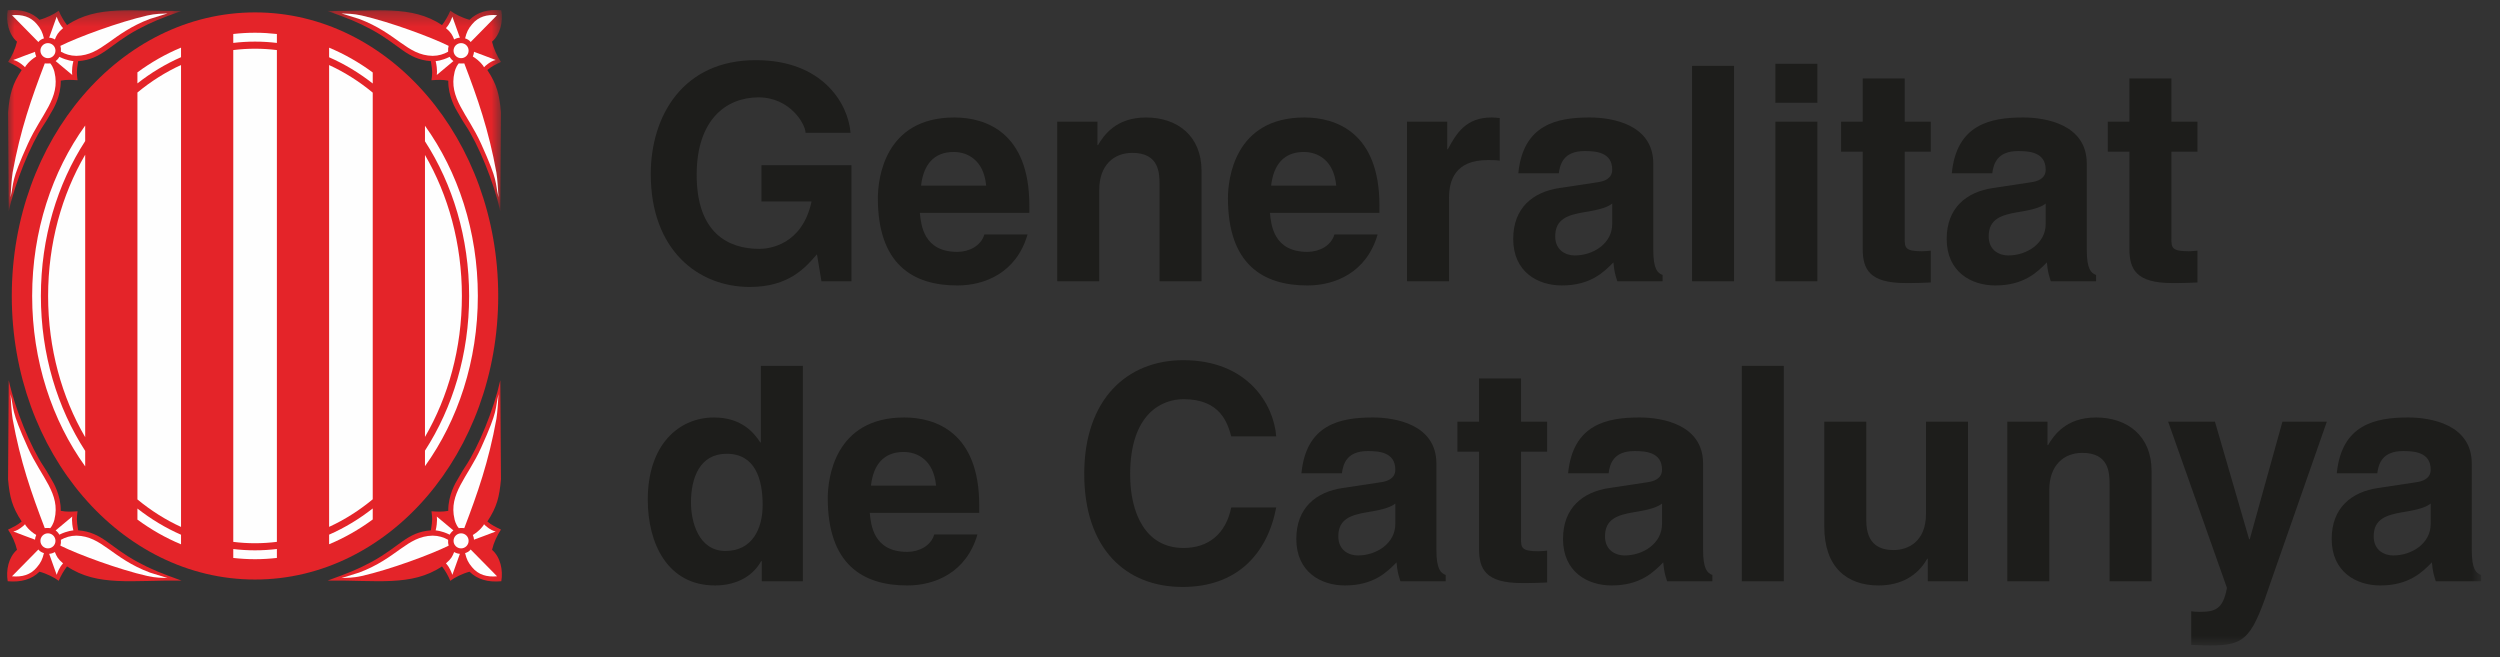<?xml version="1.0" encoding="UTF-8"?>
<svg width="175px" height="46px" viewBox="0 0 175 46" version="1.1" xmlns="http://www.w3.org/2000/svg" xmlns:xlink="http://www.w3.org/1999/xlink">
    <rect x="0" y="0" width="175" height="46" fill="#333333" stroke="none"/>
    <title>4427F1E4-8DCA-4CD2-87FF-E6899B4D3237</title>
    <defs>
        <polygon id="path-1" points="0.033 0.318 12.232 0.318 12.232 14.402 0.033 14.402"></polygon>
        <polygon id="path-3" points="0 0.318 12.199 0.318 12.199 14.402 0 14.402"></polygon>
        <polygon id="path-5" points="0 45.182 173.177 45.182 173.177 0.7 0 0.7"></polygon>
    </defs>
    <g id="Page-1" stroke="none" stroke-width="1" fill="none" fill-rule="evenodd">
        <g id="Transparència" transform="translate(-609, -4498)">
            <g id="COl·laboren" transform="translate(0, 4063)">
                <g id="Generalitat" transform="translate(609.5, 435)">
                    <path d="M17.35,0.868 C7.948,0.868 0.325,9.756 0.325,20.718 C0.325,31.68 7.948,40.567 17.35,40.567 C26.752,40.567 34.375,31.68 34.375,20.718 C34.375,9.756 26.752,0.868 17.35,0.868" id="Fill-1" fill="#E42429"></path>
                    <path d="M5.463,30.604 C3.827,27.801 2.868,24.394 2.868,20.717 C2.868,17.042 3.827,13.634 5.463,10.831 L5.463,30.604 Z" id="Fill-3" fill="#FEFEFE"></path>
                    <path d="M9.12,6.476 C10.062,5.696 11.086,5.047 12.172,4.55 L12.172,36.885 C11.086,36.388 10.062,35.739 9.12,34.959 L9.12,6.476 Z" id="Fill-5" fill="#FEFEFE"></path>
                    <path d="M15.829,3.504 C16.329,3.442 16.836,3.41 17.35,3.41 C17.867,3.41 18.378,3.442 18.882,3.505 L18.882,37.929 C18.378,37.993 17.867,38.026 17.35,38.026 C16.836,38.026 16.329,37.994 15.829,37.931 L15.829,3.504 Z" id="Fill-7" fill="#FEFEFE"></path>
                    <path d="M22.538,4.555 C23.626,5.053 24.649,5.704 25.591,6.485 L25.591,34.95 C24.649,35.731 23.626,36.382 22.538,36.881 L22.538,4.555 Z" id="Fill-9" fill="#FEFEFE"></path>
                    <path d="M29.248,10.85 C30.877,13.649 31.832,17.05 31.832,20.718 C31.832,24.386 30.877,27.786 29.248,30.585 L29.248,10.85 Z" id="Fill-11" fill="#FEFEFE"></path>
                    <path d="M1.751,20.718 C1.751,16.168 3.149,12.003 5.463,8.788 L5.463,9.873 C3.518,12.877 2.362,16.636 2.362,20.718 C2.362,24.799 3.518,28.559 5.463,31.562 L5.463,32.647 C3.149,29.433 1.751,25.268 1.751,20.718" id="Fill-13" fill="#FEFEFE"></path>
                    <path d="M29.248,31.545 C31.186,28.545 32.339,24.792 32.339,20.718 C32.339,16.644 31.186,12.89 29.248,9.89 L29.248,8.803 C31.556,12.015 32.949,16.175 32.949,20.718 C32.949,25.261 31.556,29.42 29.248,32.632 L29.248,31.545 Z" id="Fill-15" fill="#FEFEFE"></path>
                    <path d="M33.943,38.488 C34.059,37.989 34.295,37.479 34.569,37.071 C34.217,36.898 33.92,36.768 33.614,36.503 C34.289,35.484 34.457,34.785 34.568,33.558 L34.52,26.621 C34.075,28.639 32.998,31.285 32.067,32.668 C31.796,33.072 31.677,33.329 31.508,33.598 C31.411,33.754 30.865,34.655 30.879,35.758 C30.497,35.835 30.148,35.821 29.704,35.788 C29.759,36.269 29.788,36.336 29.663,37.123 C27.98,37.254 27.49,38.262 25.496,39.34 C24.522,39.867 23.891,40.107 22.433,40.639 C25.821,40.599 28.31,41.08 30.44,39.648 C30.682,39.969 30.863,40.28 31.021,40.657 C31.315,40.427 31.89,40.143 32.368,40.019 C32.917,40.56 33.651,40.772 34.591,40.687 C34.724,39.93 34.537,39 33.943,38.488" id="Fill-17" fill="#E42429"></path>
                    <path d="M34.199,37.206 C33.936,37.314 32.699,37.77 32.699,37.77 L32.682,37.787 C32.677,37.679 32.65,37.572 32.605,37.471 L32.598,37.448 C33.075,37.164 33.375,36.76 33.382,36.697 C33.377,36.692 33.375,36.689 33.379,36.69 C33.381,36.69 33.382,36.693 33.382,36.697 C33.422,36.753 33.828,37.13 34.199,37.206" id="Fill-19" fill="#FEFEFE"></path>
                    <path d="M33.176,31.344 C34.416,28.603 34.124,28.722 34.398,27.583 C34.362,28.132 34.327,28.824 34.249,29.324 C33.709,32.312 32.933,34.525 32,36.968 C32,36.968 31.743,36.946 31.615,36.971 C31.388,36.71 31.318,36.35 31.318,36.35 C30.884,34.55 32.234,33.428 33.176,31.344" id="Fill-21" fill="#FEFEFE"></path>
                    <path d="M30.074,36.157 L31.231,37.123 L31.234,37.132 C31.199,37.158 31.165,37.187 31.133,37.219 C31.075,37.277 31.026,37.342 30.987,37.41 L30.98,37.427 C30.391,37.14 29.997,37.129 29.997,37.129 C30.145,36.491 30.074,36.157 30.074,36.157" id="Fill-23" fill="#FEFEFE"></path>
                    <path d="M24.82,40.32 C24.238,40.453 23.769,40.448 23.402,40.464 L24.633,40.082 C27.304,39.081 27.983,37.532 29.786,37.495 C30.208,37.499 30.554,37.61 30.867,37.785 L30.87,37.833 C30.857,37.949 30.869,38.066 30.902,38.179 L30.902,38.197 C29.658,38.815 26.811,39.865 24.82,40.32" id="Fill-25" fill="#FEFEFE"></path>
                    <path d="M31.165,40.24 C31.093,40.05 30.994,39.74 30.717,39.436 C31.089,39.12 31.165,38.951 31.29,38.643 L31.3,38.647 C31.417,38.716 31.546,38.756 31.677,38.767 L31.693,38.764 L31.165,40.24 Z" id="Fill-27" fill="#FEFEFE"></path>
                    <path d="M31.402,38.232 C31.198,38.025 31.198,37.691 31.404,37.487 C31.611,37.281 31.944,37.282 32.15,37.488 C32.355,37.694 32.354,38.029 32.148,38.233 C31.942,38.439 31.607,38.437 31.402,38.232" id="Fill-29" fill="#FEFEFE"></path>
                    <path d="M32.549,39.71 C32.277,39.392 32.16,39.148 32.057,38.718 C32.192,38.68 32.351,38.597 32.446,38.464 L34.294,40.341 C33.592,40.407 32.985,40.241 32.549,39.71" id="Fill-31" fill="#FEFEFE"></path>
                    <g id="Group-35" transform="translate(22.4, 0.382)">
                        <mask id="mask-2" fill="white">
                            <use xlink:href="#path-1"></use>
                        </mask>
                        <g id="Clip-34"></g>
                        <path d="M12.192,0.336 C11.251,0.251 10.517,0.463 9.968,1.004 C9.49,0.88 8.915,0.596 8.622,0.365 C8.462,0.743 8.282,1.054 8.04,1.375 C5.91,-0.057 3.421,0.424 0.033,0.384 C1.49,0.916 2.122,1.156 3.097,1.683 C5.09,2.761 5.58,3.769 7.262,3.9 C7.388,4.686 7.359,4.754 7.304,5.235 C7.747,5.202 8.097,5.188 8.479,5.265 C8.465,6.368 9.012,7.269 9.108,7.424 C9.276,7.694 9.396,7.951 9.667,8.355 C10.598,9.738 11.675,12.384 12.12,14.402 L12.168,7.464 C12.057,6.237 11.889,5.539 11.214,4.52 C11.52,4.255 11.817,4.124 12.169,3.952 C11.895,3.544 11.659,3.034 11.543,2.535 C12.136,2.024 12.325,1.093 12.192,0.336" id="Fill-33" fill="#E42429" mask="url(#mask-2)"></path>
                    </g>
                    <path d="M34.199,4.199 C33.936,4.091 32.699,3.635 32.699,3.635 L32.682,3.618 C32.677,3.726 32.65,3.834 32.605,3.934 L32.598,3.957 C33.075,4.242 33.375,4.646 33.382,4.708 C33.377,4.713 33.375,4.717 33.379,4.715 C33.381,4.715 33.382,4.712 33.382,4.708 C33.422,4.652 33.828,4.275 34.199,4.199" id="Fill-36" fill="#FEFEFE"></path>
                    <path d="M33.176,10.06 C34.416,12.802 34.124,12.683 34.398,13.822 C34.362,13.273 34.327,12.582 34.249,12.081 C33.709,9.093 32.933,6.88 32,4.437 C32,4.437 31.743,4.459 31.615,4.434 C31.388,4.695 31.318,5.055 31.318,5.055 C30.884,6.856 32.234,7.977 33.176,10.06" id="Fill-38" fill="#FEFEFE"></path>
                    <path d="M30.074,5.248 L31.231,4.282 L31.234,4.272 C31.199,4.247 31.165,4.218 31.133,4.186 C31.075,4.128 31.026,4.063 30.987,3.995 L30.98,3.978 C30.391,4.265 29.997,4.276 29.997,4.276 C30.145,4.914 30.074,5.248 30.074,5.248" id="Fill-40" fill="#FEFEFE"></path>
                    <path d="M24.82,1.085 C24.238,0.951 23.769,0.958 23.402,0.941 L24.633,1.323 C27.304,2.325 27.983,3.874 29.786,3.91 C30.208,3.906 30.554,3.795 30.867,3.62 L30.87,3.571 C30.857,3.456 30.869,3.338 30.902,3.226 L30.902,3.209 C29.658,2.591 26.811,1.541 24.82,1.085" id="Fill-42" fill="#FEFEFE"></path>
                    <path d="M31.165,1.165 C31.093,1.355 30.994,1.665 30.717,1.969 C31.089,2.285 31.165,2.455 31.29,2.762 L31.3,2.758 C31.417,2.689 31.546,2.649 31.677,2.638 L31.693,2.64 L31.165,1.165 Z" id="Fill-44" fill="#FEFEFE"></path>
                    <path d="M31.402,3.174 C31.198,3.38 31.198,3.714 31.404,3.919 C31.611,4.124 31.944,4.123 32.15,3.917 C32.355,3.71 32.354,3.377 32.148,3.171 C31.942,2.966 31.607,2.968 31.402,3.174" id="Fill-46" fill="#FEFEFE"></path>
                    <path d="M32.549,1.695 C32.277,2.012 32.16,2.257 32.057,2.686 C32.192,2.726 32.351,2.808 32.446,2.941 L34.294,1.064 C33.592,0.999 32.985,1.164 32.549,1.695" id="Fill-48" fill="#FEFEFE"></path>
                    <path d="M0.04,40.687 C0.981,40.772 1.715,40.56 2.264,40.019 C2.742,40.143 3.317,40.427 3.611,40.657 C3.77,40.28 3.951,39.969 4.193,39.648 C6.323,41.081 8.811,40.599 12.199,40.64 C10.742,40.108 10.11,39.867 9.135,39.34 C7.142,38.262 6.653,37.254 4.97,37.123 C4.844,36.336 4.873,36.269 4.928,35.788 C4.485,35.821 4.135,35.835 3.754,35.758 C3.768,34.655 3.22,33.754 3.124,33.598 C2.956,33.329 2.837,33.072 2.565,32.667 C1.635,31.285 0.558,28.639 0.112,26.621 L0.064,33.558 C0.175,34.785 0.343,35.484 1.018,36.503 C0.712,36.768 0.416,36.898 0.063,37.071 C0.337,37.479 0.574,37.989 0.69,38.488 C0.096,39 -0.092,39.93 0.04,40.687" id="Fill-50" fill="#E42429"></path>
                    <path d="M0.434,37.206 C0.696,37.314 1.933,37.77 1.933,37.77 L1.95,37.787 C1.956,37.679 1.981,37.572 2.028,37.471 L2.034,37.448 C1.557,37.164 1.258,36.76 1.251,36.697 C1.255,36.692 1.257,36.689 1.253,36.69 C1.251,36.69 1.251,36.693 1.251,36.697 C1.21,36.753 0.804,37.13 0.434,37.206" id="Fill-52" fill="#FEFEFE"></path>
                    <path d="M1.456,31.344 C0.216,28.603 0.508,28.722 0.235,27.583 C0.27,28.132 0.305,28.824 0.383,29.324 C0.923,32.312 1.7,34.525 2.634,36.968 C2.634,36.968 2.888,36.946 3.017,36.971 C3.243,36.71 3.315,36.35 3.315,36.35 C3.749,34.55 2.398,33.428 1.456,31.344" id="Fill-54" fill="#FEFEFE"></path>
                    <path d="M4.558,36.157 L3.402,37.123 L3.398,37.132 C3.433,37.158 3.467,37.187 3.499,37.219 C3.557,37.277 3.606,37.342 3.645,37.41 L3.652,37.427 C4.241,37.14 4.636,37.129 4.636,37.129 C4.487,36.491 4.558,36.157 4.558,36.157" id="Fill-56" fill="#FEFEFE"></path>
                    <path d="M9.812,40.32 C10.394,40.453 10.864,40.448 11.231,40.464 L9.999,40.082 C7.329,39.081 6.649,37.532 4.846,37.495 C4.424,37.499 4.078,37.61 3.765,37.785 L3.762,37.833 C3.774,37.949 3.764,38.066 3.731,38.179 L3.73,38.197 C4.975,38.815 7.822,39.865 9.812,40.32" id="Fill-58" fill="#FEFEFE"></path>
                    <path d="M3.468,40.24 C3.539,40.05 3.638,39.74 3.915,39.436 C3.543,39.12 3.466,38.951 3.342,38.643 L3.332,38.647 C3.216,38.716 3.087,38.756 2.955,38.767 L2.94,38.764 L3.468,40.24 Z" id="Fill-60" fill="#FEFEFE"></path>
                    <path d="M3.23,38.232 C3.435,38.025 3.434,37.691 3.228,37.487 C3.022,37.281 2.688,37.282 2.483,37.488 C2.278,37.694 2.278,38.029 2.485,38.233 C2.691,38.439 3.025,38.437 3.23,38.232" id="Fill-62" fill="#FEFEFE"></path>
                    <path d="M2.083,39.71 C2.355,39.392 2.472,39.148 2.576,38.718 C2.441,38.68 2.282,38.597 2.186,38.464 L0.339,40.341 C1.04,40.407 1.647,40.241 2.083,39.71" id="Fill-64" fill="#FEFEFE"></path>
                    <g id="Group-68" transform="translate(0, 0.382)">
                        <mask id="mask-4" fill="white">
                            <use xlink:href="#path-3"></use>
                        </mask>
                        <g id="Clip-67"></g>
                        <path d="M0.69,2.535 C0.574,3.034 0.337,3.544 0.063,3.952 C0.415,4.125 0.711,4.255 1.018,4.52 C0.343,5.54 0.175,6.237 0.064,7.465 L0.112,14.402 C0.557,12.384 1.635,9.739 2.564,8.355 C2.837,7.951 2.956,7.695 3.124,7.425 C3.221,7.269 3.768,6.368 3.754,5.265 C4.135,5.187 4.485,5.201 4.928,5.235 C4.874,4.754 4.844,4.687 4.97,3.9 C6.652,3.769 7.142,2.761 9.135,1.683 C10.11,1.156 10.742,0.915 12.199,0.383 C8.811,0.425 6.323,-0.058 4.193,1.375 C3.95,1.054 3.77,0.742 3.611,0.366 C3.317,0.596 2.742,0.88 2.264,1.004 C1.715,0.464 0.981,0.251 0.04,0.336 C-0.092,1.092 0.095,2.023 0.69,2.535" id="Fill-66" fill="#E42429" mask="url(#mask-4)"></path>
                    </g>
                    <path d="M0.434,4.199 C0.696,4.091 1.933,3.635 1.933,3.635 L1.95,3.618 C1.956,3.726 1.981,3.834 2.028,3.934 L2.034,3.957 C1.557,4.242 1.258,4.646 1.251,4.708 C1.255,4.713 1.257,4.717 1.253,4.715 C1.251,4.715 1.251,4.712 1.251,4.708 C1.21,4.652 0.804,4.275 0.434,4.199" id="Fill-69" fill="#FEFEFE"></path>
                    <path d="M1.456,10.06 C0.216,12.802 0.508,12.683 0.235,13.822 C0.27,13.273 0.305,12.582 0.383,12.081 C0.923,9.093 1.7,6.88 2.634,4.437 C2.634,4.437 2.888,4.459 3.017,4.434 C3.243,4.695 3.315,5.055 3.315,5.055 C3.749,6.856 2.398,7.977 1.456,10.06" id="Fill-71" fill="#FEFEFE"></path>
                    <path d="M4.558,5.248 L3.402,4.282 L3.398,4.272 C3.433,4.247 3.467,4.218 3.499,4.186 C3.557,4.128 3.606,4.063 3.645,3.995 L3.652,3.978 C4.241,4.265 4.636,4.276 4.636,4.276 C4.487,4.914 4.558,5.248 4.558,5.248" id="Fill-73" fill="#FEFEFE"></path>
                    <path d="M9.812,1.085 C10.394,0.951 10.864,0.958 11.231,0.941 L9.999,1.323 C7.329,2.325 6.649,3.874 4.846,3.91 C4.424,3.906 4.078,3.795 3.765,3.62 L3.762,3.571 C3.774,3.456 3.764,3.338 3.731,3.226 L3.73,3.209 C4.975,2.591 7.822,1.541 9.812,1.085" id="Fill-75" fill="#FEFEFE"></path>
                    <path d="M3.468,1.165 C3.539,1.355 3.638,1.665 3.915,1.969 C3.543,2.285 3.466,2.455 3.342,2.762 L3.332,2.758 C3.216,2.689 3.087,2.649 2.955,2.638 L2.94,2.64 L3.468,1.165 Z" id="Fill-77" fill="#FEFEFE"></path>
                    <path d="M3.23,3.174 C3.435,3.38 3.434,3.714 3.228,3.919 C3.022,4.124 2.688,4.123 2.483,3.917 C2.278,3.71 2.278,3.377 2.485,3.171 C2.691,2.966 3.025,2.968 3.23,3.174" id="Fill-79" fill="#FEFEFE"></path>
                    <path d="M2.083,1.695 C2.355,2.012 2.472,2.257 2.576,2.686 C2.441,2.726 2.282,2.808 2.186,2.941 L0.339,1.064 C1.04,0.999 1.647,1.164 2.083,1.695" id="Fill-81" fill="#FEFEFE"></path>
                    <path d="M25.591,5.073 L25.591,5.845 C24.643,5.102 23.621,4.483 22.538,4.009 L22.538,3.337 C23.616,3.786 24.638,4.371 25.591,5.073" id="Fill-83" fill="#FEFEFE"></path>
                    <path d="M17.35,2.292 C17.867,2.292 18.378,2.323 18.882,2.38 L18.882,3.005 C18.378,2.944 17.867,2.913 17.35,2.913 C16.837,2.913 16.329,2.944 15.829,3.004 L15.829,2.379 C16.329,2.322 16.837,2.292 17.35,2.292" id="Fill-85" fill="#FEFEFE"></path>
                    <path d="M12.172,3.333 L12.172,4.004 C11.091,4.477 10.068,5.095 9.119,5.837 L9.119,5.065 C10.073,4.363 11.095,3.78 12.172,3.333" id="Fill-87" fill="#FEFEFE"></path>
                    <path d="M9.12,36.371 L9.12,35.598 C10.067,36.34 11.09,36.958 12.172,37.431 L12.172,38.103 C11.096,37.655 10.073,37.072 9.12,36.371" id="Fill-89" fill="#FEFEFE"></path>
                    <path d="M17.35,39.144 C16.837,39.144 16.329,39.113 15.829,39.056 L15.829,38.432 C16.329,38.492 16.837,38.523 17.35,38.523 C17.867,38.523 18.378,38.491 18.882,38.43 L18.882,39.055 C18.378,39.113 17.867,39.144 17.35,39.144" id="Fill-91" fill="#FEFEFE"></path>
                    <path d="M22.538,38.098 L22.538,37.426 C23.62,36.952 24.643,36.333 25.591,35.591 L25.591,36.363 C24.638,37.065 23.616,37.649 22.538,38.098" id="Fill-93" fill="#FEFEFE"></path>
                    <path d="M52.802,11.562 L59.101,11.562 L59.101,19.688 L57.002,19.688 L56.687,17.799 C55.888,18.722 54.734,20.087 51.983,20.087 C48.351,20.087 45.053,17.483 45.053,12.192 C45.053,8.077 47.342,4.192 52.424,4.212 C57.044,4.212 58.87,7.216 59.038,9.294 L55.888,9.294 C55.888,8.706 54.818,6.816 52.592,6.816 C50.345,6.816 48.267,8.37 48.267,12.234 C48.267,16.35 50.513,17.421 52.655,17.421 C53.348,17.421 55.658,17.147 56.309,14.103 L52.802,14.103 L52.802,11.562 Z" id="Fill-95" fill="#1D1D1B"></path>
                    <path d="M68.405,16.413 C68.174,17.211 67.334,17.631 66.515,17.631 C64.142,17.631 63.974,15.741 63.89,14.901 L71.554,14.901 L71.554,14.376 C71.554,9.273 68.509,8.223 66.305,8.223 C61.412,8.223 60.95,12.528 60.95,13.872 C60.95,18.471 63.365,19.983 66.515,19.983 C68.425,19.983 70.652,19.101 71.428,16.413 L68.405,16.413 Z M63.974,12.99 C64.142,11.52 64.877,10.638 66.262,10.638 C67.208,10.638 68.362,11.184 68.531,12.99 L63.974,12.99 Z" id="Fill-97" fill="#1D1D1B"></path>
                    <path d="M83.608,19.688 L80.668,19.688 L80.668,12.906 C80.668,12.087 80.626,10.701 78.757,10.701 C77.455,10.701 76.447,11.582 76.447,13.284 L76.447,19.688 L73.507,19.688 L73.507,8.517 L76.321,8.517 L76.321,10.155 L76.363,10.155 C76.762,9.483 77.602,8.223 79.723,8.223 C81.907,8.223 83.608,9.504 83.608,11.96 L83.608,19.688 Z" id="Fill-99" fill="#1D1D1B"></path>
                    <path d="M92.91,16.413 C92.679,17.211 91.839,17.631 91.02,17.631 C88.647,17.631 88.479,15.741 88.395,14.901 L96.06,14.901 L96.06,14.376 C96.06,9.273 93.015,8.223 90.81,8.223 C85.918,8.223 85.456,12.528 85.456,13.872 C85.456,18.471 87.871,19.983 91.02,19.983 C92.931,19.983 95.157,19.101 95.933,16.413 L92.91,16.413 Z M88.479,12.99 C88.647,11.52 89.382,10.638 90.768,10.638 C91.713,10.638 92.867,11.184 93.036,12.99 L88.479,12.99 Z" id="Fill-101" fill="#1D1D1B"></path>
                    <path d="M97.992,8.517 L100.806,8.517 L100.806,10.449 L100.848,10.449 C101.456,9.315 102.128,8.223 103.913,8.223 C104.102,8.223 104.291,8.244 104.481,8.265 L104.481,11.247 C104.228,11.205 103.913,11.205 103.64,11.205 C101.352,11.205 100.931,12.632 100.931,13.871 L100.931,19.688 L97.992,19.688 L97.992,8.517 Z" id="Fill-103" fill="#1D1D1B"></path>
                    <path d="M115.231,11.457 C115.231,8.706 112.355,8.223 110.78,8.223 C108.491,8.223 106.118,8.706 105.782,12.129 L108.617,12.129 C108.701,11.478 108.953,10.575 110.423,10.575 C111.179,10.575 112.355,10.638 112.355,11.877 C112.355,12.507 111.788,12.696 111.326,12.759 L108.68,13.158 C106.811,13.431 105.425,14.544 105.425,16.727 C105.425,19.037 107.147,19.982 108.827,19.982 C110.822,19.982 111.767,19.058 112.439,18.365 C112.502,18.996 112.543,19.163 112.711,19.688 L115.883,19.688 L115.883,19.247 C115.525,19.121 115.231,18.827 115.231,17.505 L115.231,11.457 Z M112.355,15.678 C112.355,17.042 111.032,17.882 109.73,17.882 C109.163,17.882 108.365,17.567 108.365,16.539 C108.365,15.321 109.267,15.048 110.36,14.859 C111.577,14.67 112.061,14.481 112.355,14.25 L112.355,15.678 Z" id="Fill-105" fill="#1D1D1B"></path>
                    <mask id="mask-6" fill="white">
                        <use xlink:href="#path-5"></use>
                    </mask>
                    <g id="Clip-108"></g>
                    <polygon id="Fill-107" fill="#1D1D1B" mask="url(#mask-6)" points="117.941 19.689 120.881 19.689 120.881 4.611 117.941 4.611"></polygon>
                    <path d="M123.778,7.194 L126.718,7.194 L126.718,4.465 L123.778,4.465 L123.778,7.194 Z M123.778,19.689 L126.718,19.689 L126.718,8.517 L123.778,8.517 L123.778,19.689 Z" id="Fill-109" fill="#1D1D1B" mask="url(#mask-6)"></path>
                    <path d="M132.829,8.517 L134.655,8.517 L134.655,10.617 L132.829,10.617 L132.829,16.685 C132.829,17.336 132.849,17.588 134.046,17.588 C134.235,17.588 134.446,17.567 134.655,17.546 L134.655,19.772 C134.193,19.793 133.731,19.814 133.27,19.814 L132.892,19.814 C130.351,19.814 129.889,18.849 129.889,17.399 L129.889,10.617 L128.377,10.617 L128.377,8.517 L129.889,8.517 L129.889,5.493 L132.829,5.493 L132.829,8.517 Z" id="Fill-110" fill="#1D1D1B" mask="url(#mask-6)"></path>
                    <path d="M145.575,11.457 C145.575,8.706 142.698,8.223 141.123,8.223 C138.834,8.223 136.461,8.706 136.125,12.129 L138.96,12.129 C139.044,11.478 139.296,10.575 140.766,10.575 C141.522,10.575 142.698,10.638 142.698,11.877 C142.698,12.507 142.131,12.696 141.669,12.759 L139.023,13.158 C137.154,13.431 135.768,14.544 135.768,16.727 C135.768,19.037 137.49,19.982 139.17,19.982 C141.165,19.982 142.11,19.058 142.782,18.365 C142.845,18.996 142.887,19.163 143.055,19.688 L146.226,19.688 L146.226,19.247 C145.869,19.121 145.575,18.827 145.575,17.505 L145.575,11.457 Z M142.698,15.678 C142.698,17.042 141.375,17.882 140.073,17.882 C139.506,17.882 138.708,17.567 138.708,16.539 C138.708,15.321 139.611,15.048 140.703,14.859 C141.921,14.67 142.404,14.481 142.698,14.25 L142.698,15.678 Z" id="Fill-111" fill="#1D1D1B" mask="url(#mask-6)"></path>
                    <path d="M151.497,8.517 L153.323,8.517 L153.323,10.617 L151.497,10.617 L151.497,16.685 C151.497,17.336 151.518,17.588 152.715,17.588 C152.904,17.588 153.114,17.567 153.323,17.546 L153.323,19.772 C152.861,19.793 152.4,19.814 151.938,19.814 L151.56,19.814 C149.019,19.814 148.557,18.849 148.557,17.399 L148.557,10.617 L147.045,10.617 L147.045,8.517 L148.557,8.517 L148.557,5.493 L151.497,5.493 L151.497,8.517 Z" id="Fill-112" fill="#1D1D1B" mask="url(#mask-6)"></path>
                    <path d="M55.7,25.612 L52.76,25.612 L52.76,30.966 L52.718,30.966 C52.256,30.252 51.374,29.224 49.484,29.224 C47.027,29.224 44.844,31.113 44.844,34.977 C44.844,38.043 46.23,40.982 49.547,40.982 C50.765,40.982 52.068,40.542 52.781,39.282 L52.824,39.282 L52.824,40.689 L55.7,40.689 L55.7,25.612 Z M47.868,35.187 C47.868,33.423 48.497,31.764 50.367,31.764 C52.383,31.764 52.886,33.57 52.886,35.355 C52.886,37.014 52.152,38.568 50.283,38.568 C48.393,38.568 47.868,36.51 47.868,35.187 L47.868,35.187 Z" id="Fill-113" fill="#1D1D1B" mask="url(#mask-6)"></path>
                    <path d="M64.898,37.413 C64.667,38.211 63.827,38.631 63.008,38.631 C60.635,38.631 60.467,36.741 60.383,35.901 L68.047,35.901 L68.047,35.376 C68.047,30.273 65.002,29.223 62.798,29.223 C57.905,29.223 57.443,33.528 57.443,34.872 C57.443,39.471 59.858,40.983 63.008,40.983 C64.918,40.983 67.144,40.101 67.921,37.413 L64.898,37.413 Z M60.467,33.99 C60.635,32.52 61.37,31.638 62.755,31.638 C63.701,31.638 64.855,32.184 65.024,33.99 L60.467,33.99 Z" id="Fill-114" fill="#1D1D1B" mask="url(#mask-6)"></path>
                    <path d="M85.687,30.546 C85.435,29.643 84.952,27.942 82.348,27.942 C80.836,27.942 78.61,28.95 78.61,33.213 C78.61,35.922 79.681,38.358 82.348,38.358 C84.091,38.358 85.309,37.371 85.687,35.523 L88.836,35.523 C88.207,38.799 86.065,41.087 82.285,41.087 C78.274,41.087 75.397,38.378 75.397,33.171 C75.397,27.9 78.442,25.212 82.327,25.212 C86.841,25.212 88.669,28.32 88.836,30.546 L85.687,30.546 Z" id="Fill-115" fill="#1D1D1B" mask="url(#mask-6)"></path>
                    <path d="M100.049,32.457 C100.049,29.706 97.172,29.223 95.597,29.223 C93.308,29.223 90.935,29.706 90.599,33.129 L93.434,33.129 C93.518,32.478 93.77,31.575 95.24,31.575 C95.996,31.575 97.172,31.638 97.172,32.877 C97.172,33.507 96.605,33.696 96.143,33.759 L93.498,34.158 C91.629,34.431 90.242,35.544 90.242,37.727 C90.242,40.037 91.964,40.982 93.645,40.982 C95.639,40.982 96.584,40.058 97.256,39.365 C97.319,39.996 97.361,40.163 97.529,40.688 L100.7,40.688 L100.7,40.247 C100.343,40.121 100.049,39.827 100.049,38.505 L100.049,32.457 Z M97.172,36.678 C97.172,38.042 95.849,38.882 94.548,38.882 C93.98,38.882 93.182,38.567 93.182,37.539 C93.182,36.321 94.085,36.048 95.177,35.859 C96.395,35.67 96.878,35.481 97.172,35.25 L97.172,36.678 Z" id="Fill-116" fill="#1D1D1B" mask="url(#mask-6)"></path>
                    <path d="M105.971,29.517 L107.798,29.517 L107.798,31.617 L105.971,31.617 L105.971,37.685 C105.971,38.336 105.992,38.588 107.189,38.588 C107.378,38.588 107.588,38.567 107.798,38.546 L107.798,40.772 C107.336,40.793 106.874,40.814 106.412,40.814 L106.034,40.814 C103.493,40.814 103.031,39.849 103.031,38.399 L103.031,31.617 L101.519,31.617 L101.519,29.517 L103.031,29.517 L103.031,26.493 L105.971,26.493 L105.971,29.517 Z" id="Fill-117" fill="#1D1D1B" mask="url(#mask-6)"></path>
                    <path d="M118.717,32.457 C118.717,29.706 115.841,29.223 114.266,29.223 C111.977,29.223 109.603,29.706 109.268,33.129 L112.103,33.129 C112.187,32.478 112.438,31.575 113.909,31.575 C114.665,31.575 115.841,31.638 115.841,32.877 C115.841,33.507 115.273,33.696 114.812,33.759 L112.166,34.158 C110.297,34.431 108.911,35.544 108.911,37.727 C108.911,40.037 110.633,40.982 112.313,40.982 C114.307,40.982 115.253,40.058 115.925,39.365 C115.988,39.996 116.029,40.163 116.197,40.688 L119.368,40.688 L119.368,40.247 C119.011,40.121 118.717,39.827 118.717,38.505 L118.717,32.457 Z M115.841,36.678 C115.841,38.042 114.518,38.882 113.216,38.882 C112.649,38.882 111.85,38.567 111.85,37.539 C111.85,36.321 112.753,36.048 113.846,35.859 C115.063,35.67 115.547,35.481 115.841,35.25 L115.841,36.678 Z" id="Fill-118" fill="#1D1D1B" mask="url(#mask-6)"></path>
                    <polygon id="Fill-119" fill="#1D1D1B" mask="url(#mask-6)" points="121.426 40.689 124.366 40.689 124.366 25.611 121.426 25.611"></polygon>
                    <path d="M137.26,40.688 L134.445,40.688 L134.445,39.113 L134.404,39.113 C133.732,40.31 132.555,40.982 131.002,40.982 C128.797,40.982 127.201,39.722 127.201,36.867 L127.201,29.517 L130.141,29.517 L130.141,36.446 C130.141,38.168 131.149,38.504 132.052,38.504 C133.017,38.504 134.32,37.958 134.32,35.963 L134.32,29.517 L137.26,29.517 L137.26,40.688 Z" id="Fill-120" fill="#1D1D1B" mask="url(#mask-6)"></path>
                    <path d="M150.11,40.688 L147.17,40.688 L147.17,33.906 C147.17,33.087 147.128,31.701 145.259,31.701 C143.958,31.701 142.95,32.582 142.95,34.284 L142.95,40.688 L140.01,40.688 L140.01,29.517 L142.824,29.517 L142.824,31.155 L142.865,31.155 C143.265,30.483 144.105,29.223 146.225,29.223 C148.409,29.223 150.11,30.504 150.11,32.96 L150.11,40.688 Z" id="Fill-121" fill="#1D1D1B" mask="url(#mask-6)"></path>
                    <path d="M158.536,40.499 C157.15,44.636 156.772,45.182 154.21,45.182 C153.811,45.182 153.307,45.161 152.887,45.14 L152.887,42.788 C153.013,42.809 153.202,42.83 153.454,42.83 C154.525,42.83 155.113,42.683 155.386,41.15 L151.27,29.517 L154.546,29.517 L156.94,37.749 L156.982,37.749 L159.271,29.517 L162.378,29.517 L158.536,40.499 Z" id="Fill-122" fill="#1D1D1B" mask="url(#mask-6)"></path>
                    <path d="M172.525,32.457 C172.525,29.706 169.649,29.223 168.074,29.223 C165.784,29.223 163.411,29.706 163.076,33.129 L165.91,33.129 C165.995,32.478 166.246,31.575 167.716,31.575 C168.472,31.575 169.649,31.638 169.649,32.877 C169.649,33.507 169.081,33.696 168.619,33.759 L165.974,34.158 C164.105,34.431 162.718,35.544 162.718,37.727 C162.718,40.037 164.44,40.982 166.121,40.982 C168.115,40.982 169.06,40.058 169.732,39.365 C169.796,39.996 169.837,40.163 170.005,40.688 L173.176,40.688 L173.176,40.247 C172.819,40.121 172.525,39.827 172.525,38.505 L172.525,32.457 Z M169.649,36.678 C169.649,38.042 168.325,38.882 167.024,38.882 C166.456,38.882 165.658,38.567 165.658,37.539 C165.658,36.321 166.561,36.048 167.653,35.859 C168.871,35.67 169.354,35.481 169.649,35.25 L169.649,36.678 Z" id="Fill-123" fill="#1D1D1B" mask="url(#mask-6)"></path>
                </g>
            </g>
        </g>
    </g>
</svg>